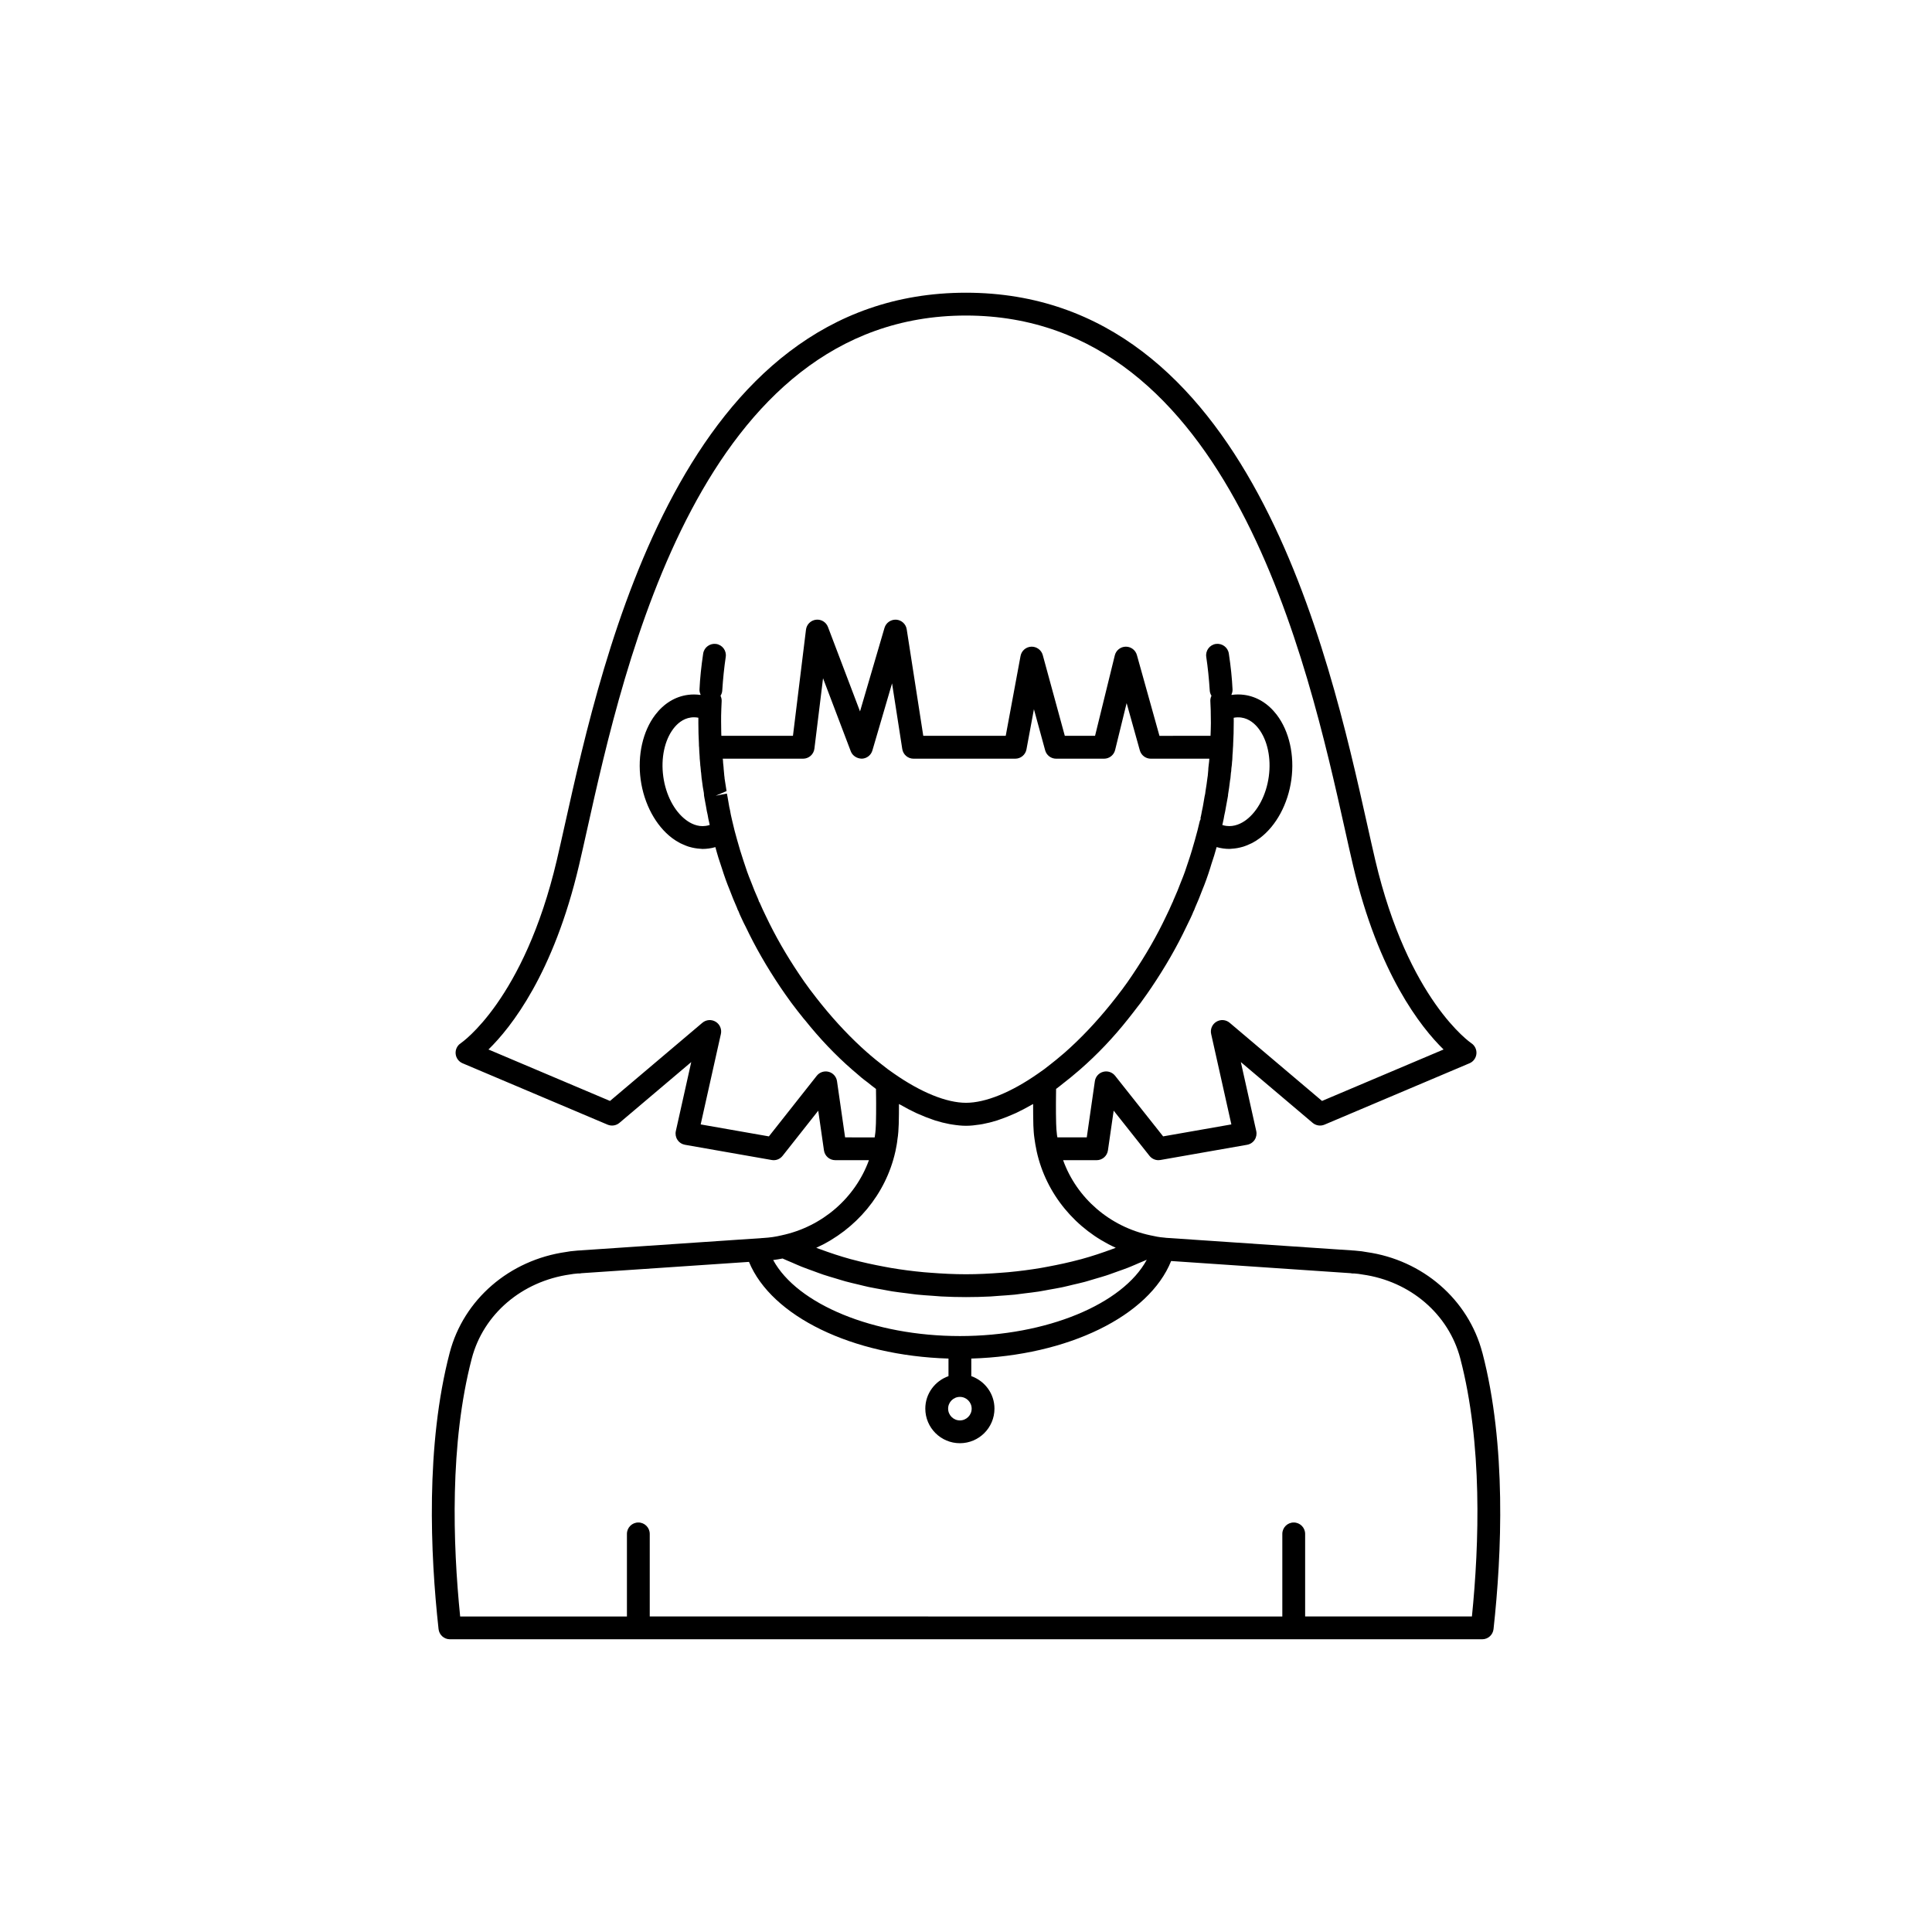 <?xml version="1.0" encoding="UTF-8"?>
<!-- The Best Svg Icon site in the world: iconSvg.co, Visit us! https://iconsvg.co -->
<svg fill="#000000" width="800px" height="800px" version="1.1" viewBox="144 144 512 512" xmlns="http://www.w3.org/2000/svg">
 <path d="m536.84 502.49c-3.691-14.109-15.828-24.598-30.719-26.68-0.82-0.176-1.672-0.258-2.508-0.332l-0.719-0.07c-0.105-0.012-0.211-0.016-0.312-0.016l-49.125-3.324c-0.242 0-0.457-0.035-0.934-0.09-1.207-0.09-2.41-0.316-3.57-0.586-0.012-0.004-0.02 0-0.031 0-0.012-0.004-0.02-0.008-0.027-0.012-10.855-2.289-19.57-9.934-23.16-19.918h8.887c1.504 0 2.777-1.105 2.992-2.594l1.52-10.535 9.496 11.98c0.578 0.73 1.457 1.145 2.367 1.145 0.172 0 0.348-0.016 0.523-0.047l22.973-4.031c0.812-0.145 1.535-0.609 1.992-1.301 0.457-0.688 0.613-1.531 0.434-2.336l-4.082-18.281 19.031 16.109c0.867 0.73 2.082 0.918 3.133 0.477l38.441-16.273c1.027-0.434 1.723-1.406 1.824-2.516 0.102-1.109-0.422-2.188-1.352-2.801-0.164-0.109-16.742-11.418-25.461-48.539-0.656-2.793-1.359-5.945-2.125-9.387-10.203-45.734-31.418-140.91-106.32-140.96-74.906 0-96.117 95.203-106.31 140.95-0.77 3.445-1.473 6.602-2.129 9.398-8.719 37.125-25.297 48.43-25.449 48.531-0.941 0.609-1.469 1.684-1.371 2.801 0.098 1.113 0.801 2.086 1.832 2.523l38.441 16.273c1.047 0.441 2.262 0.258 3.133-0.477l19.031-16.109-4.082 18.281c-0.18 0.809-0.023 1.652 0.434 2.336 0.457 0.688 1.18 1.156 1.992 1.301l22.973 4.031c1.105 0.207 2.207-0.23 2.894-1.102l9.445-11.961 1.516 10.516c0.215 1.488 1.488 2.594 2.992 2.594h8.93c-3.629 9.984-12.344 17.629-23.16 19.918-0.016 0.004-0.027 0.012-0.043 0.016-0.016 0.004-0.031 0-0.043 0.004-1.465 0.355-3.027 0.582-4.703 0.68l-48.895 3.316c-0.105 0-0.211 0.004-0.316 0.016l-0.719 0.07c-0.84 0.074-1.691 0.156-2.309 0.297-15.094 2.117-27.227 12.605-30.918 26.715-6.402 24.496-5.141 53.352-2.949 73.238 0.168 1.531 1.461 2.695 3.004 2.695h273.57c1.543 0 2.836-1.16 3.004-2.695 2.188-19.895 3.449-48.746-2.953-73.246zm-168.88-57.074-2.144-14.887c-0.172-1.195-1.039-2.176-2.207-2.488-1.168-0.309-2.41 0.102-3.156 1.047l-12.688 16.066-18.078-3.172 5.356-23.965c0.281-1.266-0.273-2.574-1.387-3.246-1.105-0.672-2.523-0.562-3.519 0.277l-24.477 20.715-32.211-13.637c6.012-5.867 17.254-20.086 24-48.82 0.66-2.812 1.371-5.992 2.144-9.465 9.855-44.215 30.355-136.22 100.41-136.22 70.066 0.043 90.566 92.027 100.42 136.23 0.773 3.469 1.477 6.641 2.141 9.453 6.746 28.734 17.988 42.953 24 48.82l-32.211 13.637-24.477-20.715c-0.996-0.84-2.41-0.949-3.519-0.277-1.113 0.672-1.668 1.977-1.387 3.246l5.356 23.965-18.082 3.172-12.734-16.07c-0.754-0.949-2.004-1.352-3.156-1.039-1.168 0.312-2.031 1.293-2.203 2.488l-2.144 14.887h-7.785c-0.027-0.199-0.078-0.367-0.102-0.578-0.004-0.016-0.004-0.031-0.008-0.047-0.004-0.039-0.008-0.078-0.012-0.121-0.125-0.883-0.168-1.805-0.211-2.91-0.047-1.836-0.059-3.602-0.051-5.316 0-0.535 0.008-1.047 0.012-1.57 0.008-0.781 0.016-1.547 0.027-2.301 0.707-0.527 1.395-1.066 2.027-1.59 0.043-0.035 0.094-0.066 0.137-0.102 1.152-0.891 2.309-1.832 3.457-2.828 0.055-0.051 0.609-0.508 0.66-0.559 4.621-4.023 8.953-8.582 12.816-13.477 0.008-0.012 0.016-0.023 0.027-0.035 0.004-0.008 0.012-0.012 0.016-0.02 0.797-0.984 1.602-2.039 2.406-3.094 0.266-0.355 0.57-0.707 0.824-1.059 0-0.004 0.004-0.004 0.004-0.008 0.016-0.02 0.027-0.035 0.043-0.055l0.402-0.562c0.801-1.113 1.633-2.266 2.418-3.445 3.731-5.539 6.805-10.895 9.332-16.242 0-0.004 0.004-0.004 0.004-0.008 0.008-0.02 0.02-0.039 0.031-0.059 0.031-0.059 0.055-0.117 0.082-0.176 0.312-0.605 0.594-1.191 0.871-1.789l0.254-0.547c0.207-0.414 0.375-0.828 0.547-1.277 0.203-0.371 0.355-0.727 0.461-1.074 0.695-1.551 1.34-3.144 1.902-4.648 0.789-1.898 1.477-3.844 2.086-5.777 0.125-0.367 0.215-0.73 0.332-1.098 0.508-1.52 1.012-3.066 1.402-4.559 0.566 0.164 1.145 0.289 1.734 0.367 0.562 0.078 1.121 0.117 1.68 0.117 0.156 0 0.312-0.035 0.465-0.039 0.301-0.012 0.598-0.043 0.898-0.078 0.48-0.055 0.961-0.141 1.434-0.254 0.301-0.07 0.598-0.145 0.895-0.238 0.5-0.16 0.992-0.363 1.48-0.582 0.25-0.113 0.504-0.207 0.754-0.34 0.73-0.383 1.445-0.824 2.141-1.348 4.336-3.277 7.449-9.066 8.328-15.492 0.879-6.414-0.566-12.828-3.863-17.16-2.297-3.012-5.289-4.84-8.648-5.293-1.09-0.148-2.199-0.145-3.305 0.016-0.016-0.031-0.055-0.043-0.07-0.07 0.191-0.422 0.32-0.879 0.297-1.375-0.141-2.965-0.461-6.078-0.984-9.52l-0.004-0.004v-0.008c-0.25-1.648-1.797-2.762-3.438-2.535-1.652 0.25-2.789 1.785-2.539 3.438 0.414 2.773 0.719 5.707 0.93 8.965 0.031 0.496 0.211 0.934 0.453 1.336-0.199 0.434-0.328 0.895-0.301 1.402 0.039 0.719 0.07 1.445 0.094 2.207v0.051c0 0.047 0.004 0.094 0.004 0.141v0.008c0 0.035 0 0.074 0.004 0.113 0.027 1.02 0.043 2.102 0.043 3.316 0 1.102-0.055 2.246-0.094 3.375l-13.535 0.004-5.981-21.418c-0.367-1.309-1.559-2.211-2.914-2.211h-0.051c-1.371 0.023-2.559 0.969-2.887 2.301l-5.234 21.324h-8.016l-5.844-21.402c-0.371-1.359-1.656-2.273-3.039-2.223-1.41 0.059-2.59 1.082-2.848 2.469l-3.926 21.156h-21.852l-4.387-28.227c-0.215-1.398-1.375-2.461-2.789-2.551-1.402-0.078-2.699 0.809-3.098 2.168l-6.488 22.141-8.492-22.367c-0.496-1.305-1.805-2.102-3.191-1.93-1.379 0.168-2.469 1.254-2.637 2.633l-3.453 28.129h-18.973c-0.008-0.176-0.016-0.34-0.02-0.52-0.004-0.195-0.012-0.398-0.016-0.602-0.02-0.844-0.031-1.719-0.031-2.707 0-1.008-0.004-1.965 0.047-2.973 0.004-0.051 0.004-0.098 0.004-0.148v-0.082c0.023-0.73 0.055-1.457 0.094-2.172 0.027-0.508-0.105-0.973-0.301-1.402 0.238-0.398 0.422-0.836 0.453-1.336 0.211-3.258 0.516-6.195 0.93-8.965 0.25-1.652-0.887-3.188-2.539-3.438-1.629-0.23-3.188 0.887-3.438 2.535 0 0.004 0.004 0.008-0.004 0.012-0.512 3.441-0.836 6.555-0.973 9.52-0.023 0.496 0.105 0.949 0.297 1.375-0.016 0.027-0.055 0.039-0.07 0.07-1.105-0.156-2.215-0.164-3.301-0.016-3.367 0.449-6.363 2.281-8.656 5.293-3.297 4.328-4.742 10.742-3.863 17.16 0.879 6.422 3.992 12.215 8.328 15.492 0.695 0.527 1.414 0.965 2.144 1.352 0.246 0.129 0.496 0.223 0.746 0.336 0.488 0.223 0.98 0.426 1.48 0.586 0.301 0.094 0.602 0.168 0.902 0.242 0.469 0.109 0.938 0.195 1.41 0.25 0.305 0.035 0.609 0.07 0.918 0.082 0.152 0.004 0.305 0.039 0.461 0.039 0.555 0 1.109-0.039 1.664-0.117 0.594-0.078 1.18-0.203 1.75-0.367 0.508 1.93 1.102 3.844 1.715 5.586 0.633 2.004 1.32 3.949 2.066 5.742 0.602 1.598 1.246 3.191 1.938 4.742 0.121 0.391 0.273 0.738 0.391 0.895 0.023 0.047 0.039 0.105 0.066 0.148 0.164 0.438 0.336 0.875 0.523 1.242l0.289 0.621c0.316 0.68 0.621 1.34 0.926 1.906 0.012 0.027 0.027 0.051 0.043 0.078 0.008 0.016 0.016 0.031 0.023 0.047l0.004 0.004c2.578 5.43 5.625 10.742 9.32 16.23 0.793 1.188 1.625 2.336 2.426 3.453l0.441 0.613c1.078 1.438 2.16 2.828 3.242 4.164 0.117 0.145 0.242 0.266 0.359 0.41 3.828 4.797 8.023 9.223 12.504 13.121 0.059 0.051 0.598 0.512 0.66 0.559 0.02 0.016 0.039 0.031 0.059 0.047 1.156 1.047 2.312 1.992 3.332 2.727 0.742 0.609 1.488 1.195 2.234 1.75 0.012 0.754 0.02 1.516 0.027 2.297 0.004 0.523 0.012 1.031 0.012 1.566 0.004 1.707-0.004 3.465-0.051 5.281-0.043 1.066-0.082 2.137-0.289 3.383-0.004 0.012-0.004 0.023-0.004 0.039-0.008 0.094-0.035 0.184-0.047 0.277zm-31.938-95.117c0-0.195-0.027-0.434-0.074-0.684l-0.141-1.547c-0.004-0.043-0.012-0.086-0.02-0.133-0.02-0.383-0.039-0.762-0.094-1.195-0.035-0.281-0.078-0.594-0.109-1.316l-0.055-0.363h21.297c1.527 0 2.812-1.141 3-2.656l2.289-18.656 7.352 19.359c0.461 1.215 1.695 1.938 2.945 1.949 1.297-0.051 2.418-0.926 2.781-2.172l5.211-17.789 2.707 17.406c0.23 1.473 1.496 2.559 2.988 2.559h26.953c1.457 0 2.707-1.039 2.973-2.473l1.977-10.641 2.973 10.887c0.355 1.312 1.551 2.227 2.914 2.227h12.695c1.391 0 2.606-0.953 2.934-2.301l3.051-12.43 3.496 12.52c0.367 1.309 1.559 2.211 2.914 2.211h15.504v0.016c-0.02 0.207-0.035 0.465-0.051 0.719l-0.121 1.016c-0.062 0.508-0.117 1.016-0.105 1.254l-0.141 1.566c-0.023 0.121-0.043 0.23-0.055 0.32-0.145 1.266-0.34 2.481-0.535 3.699-0.027 0.156-0.082 0.488-0.082 0.652l-0.051 0.27h-0.008c-0.012 0.051-0.098 0.465-0.109 0.52l-0.312 1.832c-0.09 0.617-0.223 1.234-0.398 2.035-0.09 0.582-0.227 1.207-0.402 1.988l0.129 0.023c-0.102 0.207-0.234 0.395-0.289 0.629 0 0.008-0.004 0.012-0.004 0.016l-0.004 0.016c0 0.004-0.004 0.012-0.004 0.016l-0.004 0.012c-0.371 1.574-0.75 3.148-1.215 4.727-0.02 0.066-0.031 0.129-0.051 0.195-0.539 1.902-1.074 3.758-1.734 5.684-0.578 1.832-1.199 3.609-1.965 5.441-0.582 1.551-1.211 3.102-1.891 4.602-0.09 0.203-0.152 0.293-0.195 0.512-0.016 0.027-0.031 0.066-0.047 0.098-0.082 0.16-0.172 0.34-0.172 0.344-0.516 1.172-1.031 2.348-1.629 3.531-2.457 5.199-5.383 10.293-8.949 15.586-0.852 1.273-1.703 2.508-2.648 3.758l-0.027 0.035c-1.035 1.379-2.07 2.715-3.109 3.996-3.879 4.797-7.953 9.09-12.113 12.754-0.266 0.207-0.543 0.434-0.664 0.562-1.062 0.922-2.129 1.789-3.262 2.668-1.035 0.848-2.074 1.605-3.141 2.328-7.156 5.012-13.949 7.769-19.117 7.769s-11.965-2.758-19.152-7.785c-1.039-0.707-2.078-1.461-3.18-2.367-1.066-0.82-2.129-1.691-3.035-2.465-0.305-0.305-0.68-0.613-0.809-0.695-0.02-0.02-0.039-0.039-0.059-0.059-4.129-3.644-8.176-7.902-12.027-12.664-0.016-0.02-0.031-0.035-0.047-0.055-0.91-1.125-1.812-2.297-2.699-3.465-0.125-0.168-0.254-0.312-0.375-0.484l-0.203-0.285c-0.859-1.145-1.68-2.324-2.508-3.559-3.547-5.266-6.461-10.344-8.973-15.645-0.566-1.125-1.082-2.297-1.598-3.469l-0.055-0.121c-0.043-0.094-0.121-0.156-0.168-0.242-0.047-0.203-0.105-0.398-0.191-0.59-0.68-1.504-1.309-3.055-1.93-4.707-0.723-1.73-1.344-3.508-1.945-5.406-0.637-1.863-1.176-3.723-1.73-5.688-0.469-1.562-0.848-3.164-1.207-4.688l-0.047-0.203c0-0.004-0.004-0.012-0.004-0.016 0 0 0-0.004-0.004-0.004-0.02-0.086-0.051-0.219-0.086-0.375-0.055-0.234-0.105-0.457-0.109-0.473-0.137-0.582-0.27-1.207-0.402-2.016-0.137-0.574-0.27-1.191-0.375-1.922l-0.297-1.719c-0.004-0.031-0.16-0.762-0.164-0.789l-2.965 0.582 2.883-1.234c-0.203-1.207-0.398-2.422-0.523-3.344zm134.92-16.086c0.668-0.129 1.332-0.148 1.969-0.062 2.203 0.293 3.742 1.773 4.648 2.965 2.344 3.078 3.348 7.816 2.684 12.672-0.668 4.867-2.906 9.16-5.984 11.492-1.191 0.898-3.086 1.891-5.281 1.594-0.363-0.047-0.711-0.129-1.051-0.238 0.059-0.227 0.113-0.449 0.117-0.512 0.168-0.727 0.336-1.512 0.402-2.016 0.168-0.734 0.336-1.531 0.434-2.211l0.441-2.398c0.078-0.387 0.16-0.84 0.121-0.891 0.188-1.172 0.375-2.348 0.539-3.82 0.047-0.168 0.078-0.344 0.094-0.523l0.137-1.496c0-0.004 0-0.008 0.004-0.016 0.016-0.062 0.027-0.129 0.039-0.188 0.004-0.027 0.004-0.055 0.008-0.078 0.004-0.035 0.016-0.078 0.02-0.113l0.027-0.469c0.008-0.141 0.031-0.27 0.035-0.422 0.035-0.184 0.07-0.402 0.09-0.648 0.023-0.129 0.02-0.188 0.027-0.277 0.023-0.215 0.031-0.387 0.035-0.539 0.055-0.453 0.105-0.906 0.105-1.414 0-0.402 0.043-0.801 0.082-1.203 0.004-0.023 0.008-0.09 0.008-0.133 0.027-0.289 0.039-0.504 0.031-0.641 0.008-0.137 0.016-0.273 0.02-0.41 0.043-0.41 0.059-0.801 0.055-1.02 0.102-1.816 0.156-3.688 0.156-6.012-0.012-0.328-0.012-0.652-0.012-0.973zm-141.87 0.977v0.449c0 1.871 0.055 3.738 0.148 5.391 0 0.434 0.012 0.938 0.051 1.008 0 0.246 0.016 0.492 0.031 0.738 0.004 0.031 0.031 0.594 0.035 0.629 0.035 0.359 0.066 0.719 0.074 1.078 0.008 0.172 0.02 0.309 0.02 0.535l0.121 1.297c0.008 0.172 0.004 0.348 0.031 0.516 0.012 0.156 0.035 0.277 0.055 0.406l0.039 0.41c0.008 0.246 0.02 0.438 0.039 0.438l0.004-0.004c0 0.219 0.027 0.453 0.078 0.691l0.137 1.492c0.012 0.129 0.031 0.262 0.062 0.391 0.156 1.352 0.363 2.648 0.531 3.473 0 0.527 0.082 0.98 0.156 1.336l0.004 0.02v0.008l0.422 2.285c0.113 0.793 0.281 1.59 0.41 2.098 0.109 0.727 0.277 1.512 0.406 2.039 0.031 0.184 0.078 0.395 0.141 0.648 0.008 0.027 0.008 0.039 0.016 0.066-0.344 0.113-0.699 0.195-1.066 0.242-2.195 0.328-4.074-0.695-5.262-1.598-3.078-2.328-5.32-6.625-5.984-11.492-0.664-4.856 0.34-9.594 2.684-12.672 0.906-1.191 2.449-2.672 4.656-2.965 0.633-0.09 1.297-0.066 1.961 0.062v0.91 0.062 0.012zm52.199 114.02c0.012-0.043 0.012-0.082 0.023-0.125 0.004-0.016 0.016-0.031 0.02-0.047 0.223-1.105 0.438-2.215 0.516-3.102 0.223-1.289 0.289-2.629 0.344-4.016 0.051-1.84 0.062-3.621 0.059-5.344 0.148 0.086 0.293 0.145 0.441 0.23 1.398 0.801 2.781 1.531 4.137 2.16 0.223 0.105 0.438 0.188 0.66 0.285 1.242 0.555 2.457 1.031 3.652 1.438 0.23 0.078 0.461 0.168 0.688 0.242 1.293 0.41 2.551 0.723 3.777 0.953 0.266 0.051 0.523 0.086 0.785 0.129 1.246 0.199 2.469 0.332 3.637 0.332s2.391-0.133 3.637-0.328c0.262-0.039 0.52-0.078 0.781-0.129 1.23-0.23 2.488-0.543 3.785-0.953 0.219-0.07 0.445-0.156 0.668-0.234 1.215-0.41 2.449-0.898 3.711-1.461 0.199-0.09 0.398-0.164 0.598-0.258 1.371-0.637 2.766-1.375 4.184-2.188 0.141-0.082 0.273-0.133 0.414-0.219-0.004 1.777 0.012 3.652 0.062 5.656 0.051 1.16 0.117 2.32 0.262 3.273 0 0.012 0.004 0.027 0.008 0.039 0.004 0.031 0.004 0.062 0.008 0.098 0.152 1.074 0.312 2.144 0.555 3.219v0.004 0.004c0.012 0.07 0.023 0.145 0.039 0.215 2.496 11.379 10.391 20.789 20.969 25.594-0.305 0.113-0.609 0.227-0.914 0.34-2.703 0.996-5.453 1.918-8.293 2.691-0.102 0.027-0.207 0.047-0.305 0.074-2.785 0.75-5.641 1.367-8.531 1.906-0.562 0.105-1.121 0.219-1.688 0.312-2.887 0.492-5.824 0.871-8.793 1.148-0.582 0.055-1.172 0.09-1.758 0.137-3.106 0.242-6.234 0.406-9.398 0.406-3.168 0-6.301-0.16-9.402-0.402-0.582-0.047-1.168-0.082-1.75-0.137-2.977-0.273-5.914-0.656-8.809-1.148-0.559-0.094-1.109-0.207-1.668-0.309-2.91-0.539-5.785-1.16-8.586-1.918-0.086-0.023-0.176-0.039-0.262-0.062-2.844-0.777-5.602-1.703-8.309-2.699-0.305-0.113-0.605-0.223-0.91-0.336 10.543-4.805 18.434-14.191 20.957-25.473zm-29.887 28.305c0.812 0.379 1.66 0.711 2.488 1.07 0.855 0.371 1.695 0.754 2.566 1.102 1.039 0.414 2.102 0.789 3.16 1.172 0.859 0.312 1.707 0.641 2.578 0.934 1.105 0.367 2.238 0.691 3.363 1.027 0.859 0.254 1.707 0.531 2.578 0.77 1.16 0.316 2.348 0.582 3.527 0.863 0.863 0.207 1.719 0.434 2.594 0.617 1.215 0.258 2.453 0.465 3.684 0.688 0.863 0.156 1.715 0.336 2.586 0.473 1.293 0.203 2.606 0.352 3.918 0.516 0.828 0.102 1.648 0.234 2.481 0.32 1.445 0.148 2.91 0.242 4.371 0.34 0.715 0.051 1.422 0.125 2.141 0.164 2.18 0.113 4.379 0.172 6.59 0.172 2.168 0 4.32-0.055 6.461-0.164 0.043-0.004 0.09-0.004 0.133-0.008 0.727-0.039 1.441-0.117 2.164-0.164 1.367-0.094 2.734-0.176 4.09-0.312 0.082-0.008 0.168-0.016 0.25-0.027 0.824-0.086 1.633-0.215 2.453-0.316 1.191-0.148 2.394-0.277 3.574-0.461 0.125-0.02 0.246-0.039 0.371-0.059 0.855-0.133 1.691-0.312 2.535-0.461 1.082-0.195 2.176-0.371 3.246-0.594 0.16-0.035 0.32-0.066 0.48-0.102 0.852-0.18 1.684-0.402 2.527-0.602 1.004-0.238 2.016-0.457 3.004-0.719 0.195-0.051 0.391-0.105 0.586-0.16 0.832-0.227 1.645-0.488 2.465-0.734 0.934-0.277 1.875-0.535 2.793-0.836 0.227-0.074 0.453-0.152 0.68-0.227 0.805-0.27 1.586-0.57 2.379-0.855 0.871-0.312 1.754-0.609 2.609-0.945 0.254-0.102 0.508-0.203 0.758-0.305 0.766-0.305 1.508-0.645 2.262-0.969 0.688-0.297 1.398-0.566 2.078-0.875-6.336 11.75-26.527 20.219-49.508 20.219-22.918 0-43.145-8.445-49.5-20.148 0.844-0.102 1.676-0.238 2.484-0.402zm50.117 39.793c0 1.719-1.398 3.117-3.117 3.117s-3.121-1.398-3.121-3.117 1.398-3.117 3.121-3.117c1.719 0 3.117 1.398 3.117 3.117zm132.57 55.07h-44.195v-21.879c0-1.672-1.352-3.023-3.023-3.023s-3.023 1.352-3.023 3.023v21.883l-167.64-0.004v-21.879c0-1.672-1.352-3.023-3.023-3.023s-3.023 1.352-3.023 3.023v21.883h-44.195c-1.945-19.23-2.812-45.824 3.074-68.355 3.074-11.742 13.242-20.48 26.113-22.297 0.59-0.121 1.203-0.172 1.805-0.227l0.168-0.016c0.336 0.031 0.695 0.004 1.027-0.078l44.355-2.996c5.965 14.449 27.367 24.848 52.871 25.621v4.66c-3.566 1.258-6.144 4.621-6.144 8.609 0 5.055 4.113 9.164 9.164 9.164 5.055 0 9.164-4.109 9.164-9.164 0-3.988-2.578-7.356-6.141-8.609v-4.66c25.66-0.77 47.094-11.262 52.961-25.852l47.516 3.223c0.336 0.078 0.688 0.105 1.027 0.078l0.168 0.016c0.602 0.055 1.215 0.102 2.008 0.262 12.668 1.777 22.84 10.516 25.91 22.258 5.894 22.535 5.027 49.129 3.082 68.359z"/>
</svg>